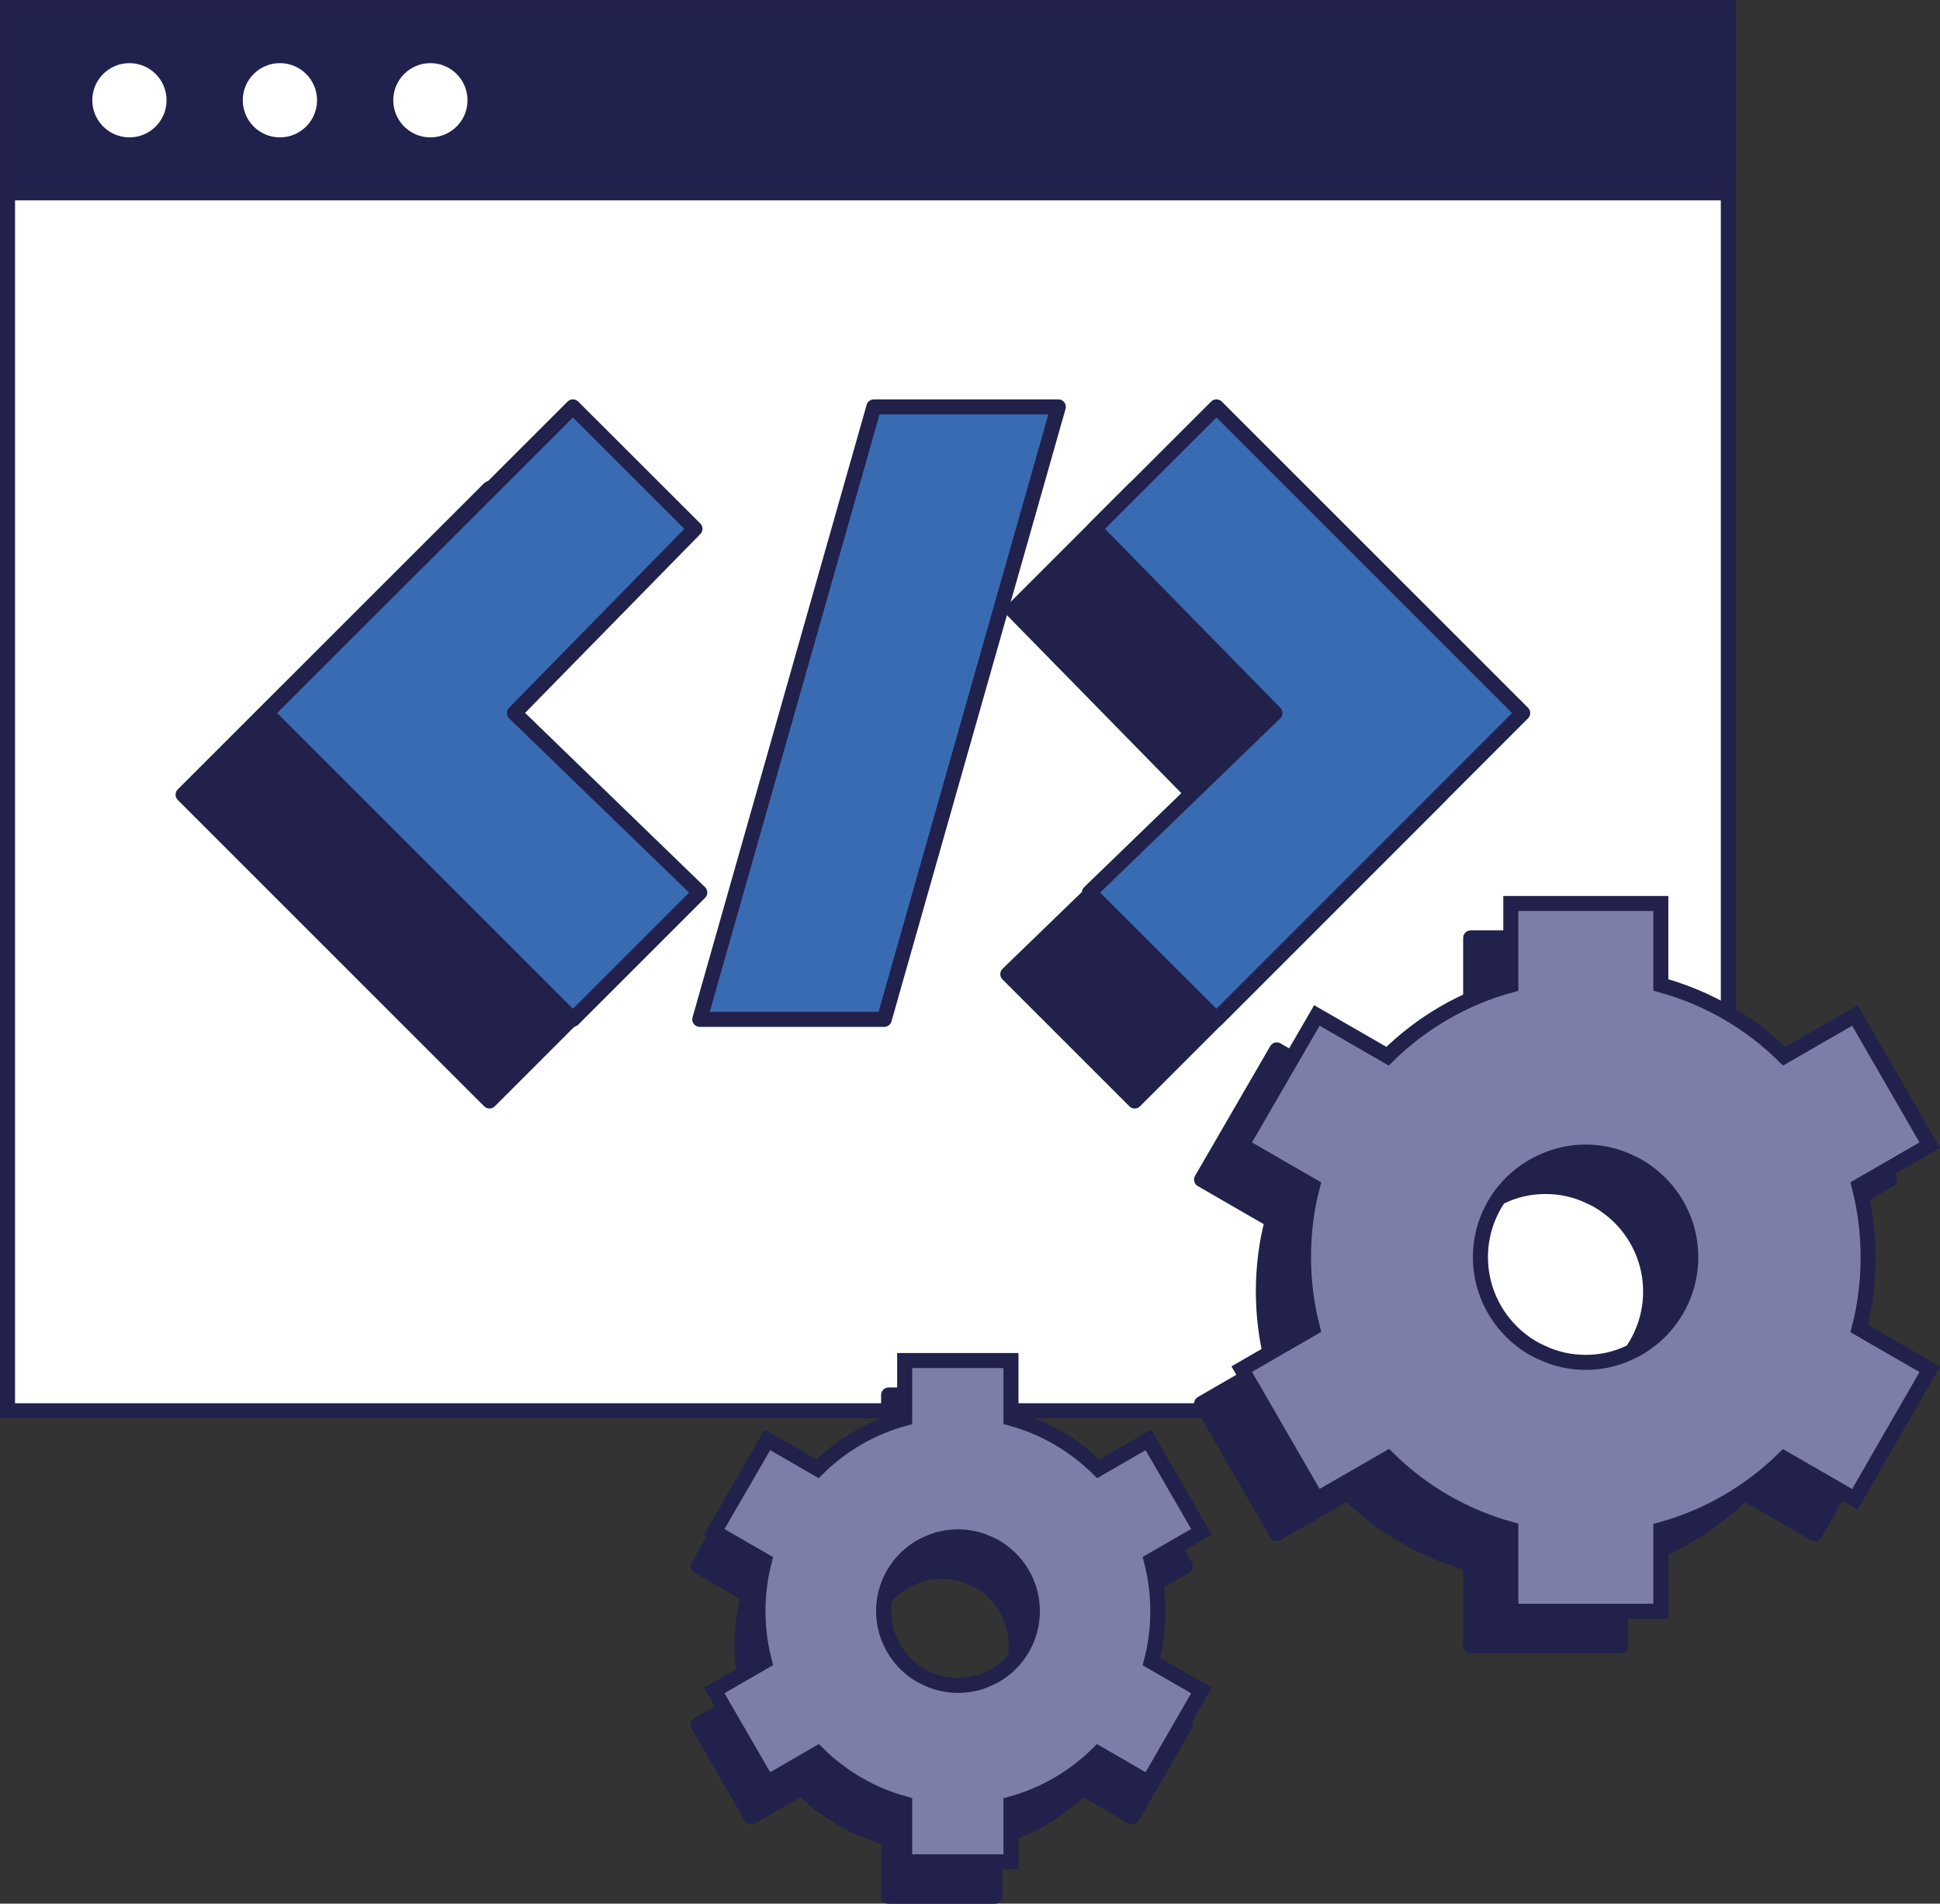<?xml version="1.0" encoding="UTF-8"?>
<svg id="Layer_1" data-name="Layer 1" xmlns="http://www.w3.org/2000/svg" viewBox="0 0 129.05 126.65"><rect x="0" y="0" width="129.05" height="126.65" fill="#333333" stroke="none"/>
  <defs>
    <style>
      .cls-1 {
        fill: #7d7daa;
      }

      .cls-1, .cls-2, .cls-3, .cls-4, .cls-5 {
        stroke: #21214c;
      }

      .cls-1, .cls-2, .cls-4 {
        stroke-miterlimit: 10;
      }

      .cls-1, .cls-3, .cls-4, .cls-5 {
        stroke-linecap: round;
      }

      .cls-2 {
        fill: #20214c;
      }

      .cls-3 {
        fill: #396bb3;
      }

      .cls-3, .cls-5 {
        stroke-linejoin: round;
      }

      .cls-6, .cls-4 {
        fill: #fff;
      }

      .cls-5 {
        fill: #21214c;
      }
    </style>
  </defs>
  <g>
    <g>
      <g>
        <rect class="cls-4" x=".5" y=".5" width="114.47" height="93.36"/>
        <rect class="cls-2" x=".5" y=".51" width="114.47" height="12.32"/>
      </g>
      <g>
        <circle class="cls-6" cx="8.61" cy="6.67" r="2.47"/>
        <circle class="cls-6" cx="18.62" cy="6.67" r="2.47"/>
        <circle class="cls-6" cx="28.63" cy="6.67" r="2.47"/>
      </g>
    </g>
    <g>
      <g>
        <polygon class="cls-5" points="79.38 52.87 67.04 64.81 75.48 73.25 95.86 52.87 75.48 32.5 67.37 40.61 79.38 52.87"/>
        <polygon class="cls-5" points="64.98 32.5 58.33 55.89 58.33 32.5 64.98 32.5"/>
      </g>
      <g>
        <polygon class="cls-5" points="28.67 52.87 41 64.81 32.56 73.25 12.18 52.87 32.56 32.5 40.68 40.61 28.67 52.87"/>
        <polygon class="cls-3" points="84.81 47.44 72.47 59.38 80.92 67.82 101.29 47.44 80.92 27.07 72.8 35.18 84.81 47.44"/>
        <polygon class="cls-3" points="34.22 47.44 46.55 59.38 38.11 67.82 17.73 47.44 38.11 27.07 46.23 35.18 34.22 47.44"/>
        <polygon class="cls-3" points="70.4 27.07 58.13 27.07 46.55 67.82 58.82 67.82 70.4 27.07"/>
      </g>
    </g>
  </g>
  <g>
    <path class="cls-5" d="M121.6,85.93c0-1.64-.21-3.22-.6-4.74l4.7-2.71-4.98-8.63-4.7,2.71c-2.25-2.22-5.06-3.88-8.21-4.74v-5.42s-9.98,0-9.98,0v5.43c-3.13.85-5.95,2.51-8.2,4.73l-4.7-2.71-5,8.63,4.71,2.72c-.4,1.5-.6,3.1-.6,4.73,0,1.63.21,3.21.6,4.73l-4.71,2.72,5,8.65,4.72-2.72c2.25,2.22,5.05,3.87,8.18,4.73v5.45s9.98,0,9.98,0v-5.43c3.13-.86,5.95-2.52,8.2-4.74l4.71,2.72,4.98-8.65-4.7-2.71c.4-1.52.6-3.11.6-4.74ZM109.8,85.93c0,.23-.01.45-.03.67-.2,2.07-1.3,3.88-2.9,5.02-.37.27-.75.49-1.17.67-.88.42-1.86.64-2.89.64s-2.01-.22-2.89-.64c-.42-.18-.82-.41-1.18-.67-1.6-1.15-2.7-2.96-2.9-5.02-.02-.22-.03-.44-.03-.67s.01-.45.03-.67c.2-2.07,1.3-3.87,2.9-5.01.37-.26.76-.49,1.18-.67.88-.42,1.86-.64,2.89-.64s2.01.22,2.89.64c.42.18.81.4,1.17.67,1.6,1.14,2.7,2.94,2.9,5.01.02.22.03.44.03.67Z"/>
    <path class="cls-1" d="M124.27,83.64c0-1.64-.21-3.22-.6-4.74l4.7-2.71-4.98-8.63-4.7,2.71c-2.25-2.22-5.06-3.88-8.21-4.74v-5.42s-9.98,0-9.98,0v5.43c-3.13.85-5.95,2.51-8.2,4.73l-4.7-2.71-5,8.63,4.71,2.72c-.4,1.5-.6,3.1-.6,4.73,0,1.63.21,3.21.6,4.73l-4.71,2.72,5,8.65,4.72-2.72c2.25,2.22,5.05,3.87,8.18,4.73v5.45s9.98,0,9.98,0v-5.43c3.13-.86,5.95-2.52,8.2-4.74l4.71,2.72,4.98-8.65-4.7-2.71c.4-1.52.6-3.11.6-4.74ZM112.47,83.64c0,.23-.01.45-.03.67-.2,2.07-1.3,3.88-2.9,5.02-.37.27-.75.49-1.17.67-.88.42-1.86.64-2.89.64s-2.01-.22-2.89-.64c-.42-.18-.82-.41-1.18-.67-1.6-1.15-2.7-2.96-2.9-5.02-.02-.22-.03-.44-.03-.67s.01-.45.03-.67c.2-2.07,1.3-3.87,2.9-5.01.37-.26.76-.49,1.18-.67.88-.42,1.86-.64,2.89-.64s2.01.22,2.89.64c.42.18.81.4,1.17.67,1.6,1.14,2.7,2.94,2.9,5.01.02.22.03.44.03.67Z"/>
  </g>
  <path class="cls-5" d="M75.95,109.48c0-1.16-.15-2.28-.43-3.36l3.33-1.92-3.53-6.11-3.33,1.92c-1.59-1.57-3.58-2.75-5.81-3.36v-3.84s-7.07,0-7.07,0v3.85c-2.22.6-4.21,1.77-5.8,3.35l-3.33-1.92-3.54,6.11,3.34,1.93c-.28,1.06-.43,2.19-.43,3.35,0,1.16.15,2.27.43,3.35l-3.34,1.93,3.54,6.12,3.34-1.93c1.59,1.57,3.57,2.74,5.79,3.35v3.86s7.07,0,7.07,0v-3.85c2.22-.61,4.21-1.78,5.8-3.36l3.34,1.93,3.53-6.12-3.33-1.92c.28-1.07.43-2.2.43-3.36ZM67.6,109.48c0,.16,0,.32-.02.47-.14,1.47-.92,2.75-2.05,3.55-.26.19-.53.35-.83.47-.62.3-1.32.45-2.04.45s-1.42-.16-2.04-.45c-.3-.13-.58-.29-.84-.47-1.13-.81-1.91-2.1-2.05-3.55-.01-.16-.02-.31-.02-.47s0-.32.02-.47c.14-1.47.92-2.74,2.05-3.55.26-.19.54-.35.84-.47.62-.3,1.32-.45,2.04-.45s1.42.16,2.04.45c.3.13.57.28.83.47,1.13.81,1.91,2.08,2.05,3.55.01.16.02.31.02.47Z"/>
  <path class="cls-1" d="M77.02,107.19c0-1.16-.15-2.28-.43-3.36l3.33-1.92-3.53-6.11-3.33,1.92c-1.59-1.57-3.58-2.75-5.81-3.36v-3.84s-7.07,0-7.07,0v3.85c-2.22.6-4.21,1.77-5.8,3.35l-3.33-1.92-3.54,6.11,3.34,1.93c-.28,1.06-.43,2.19-.43,3.35,0,1.16.15,2.27.43,3.35l-3.34,1.93,3.54,6.12,3.34-1.93c1.59,1.57,3.57,2.74,5.79,3.35v3.86s7.07,0,7.07,0v-3.85c2.22-.61,4.21-1.78,5.8-3.36l3.34,1.93,3.53-6.12-3.33-1.92c.28-1.07.43-2.2.43-3.36ZM68.67,107.19c0,.16,0,.32-.02.47-.14,1.47-.92,2.75-2.05,3.55-.26.19-.53.35-.83.47-.62.3-1.32.45-2.04.45s-1.42-.16-2.04-.45c-.3-.13-.58-.29-.84-.47-1.13-.81-1.91-2.1-2.05-3.55-.01-.16-.02-.31-.02-.47s0-.32.02-.47c.14-1.47.92-2.74,2.05-3.55.26-.19.54-.35.84-.47.62-.3,1.32-.45,2.04-.45s1.42.16,2.04.45c.3.13.57.28.83.47,1.13.81,1.91,2.08,2.05,3.55.01.16.02.31.02.47Z"/>
</svg>